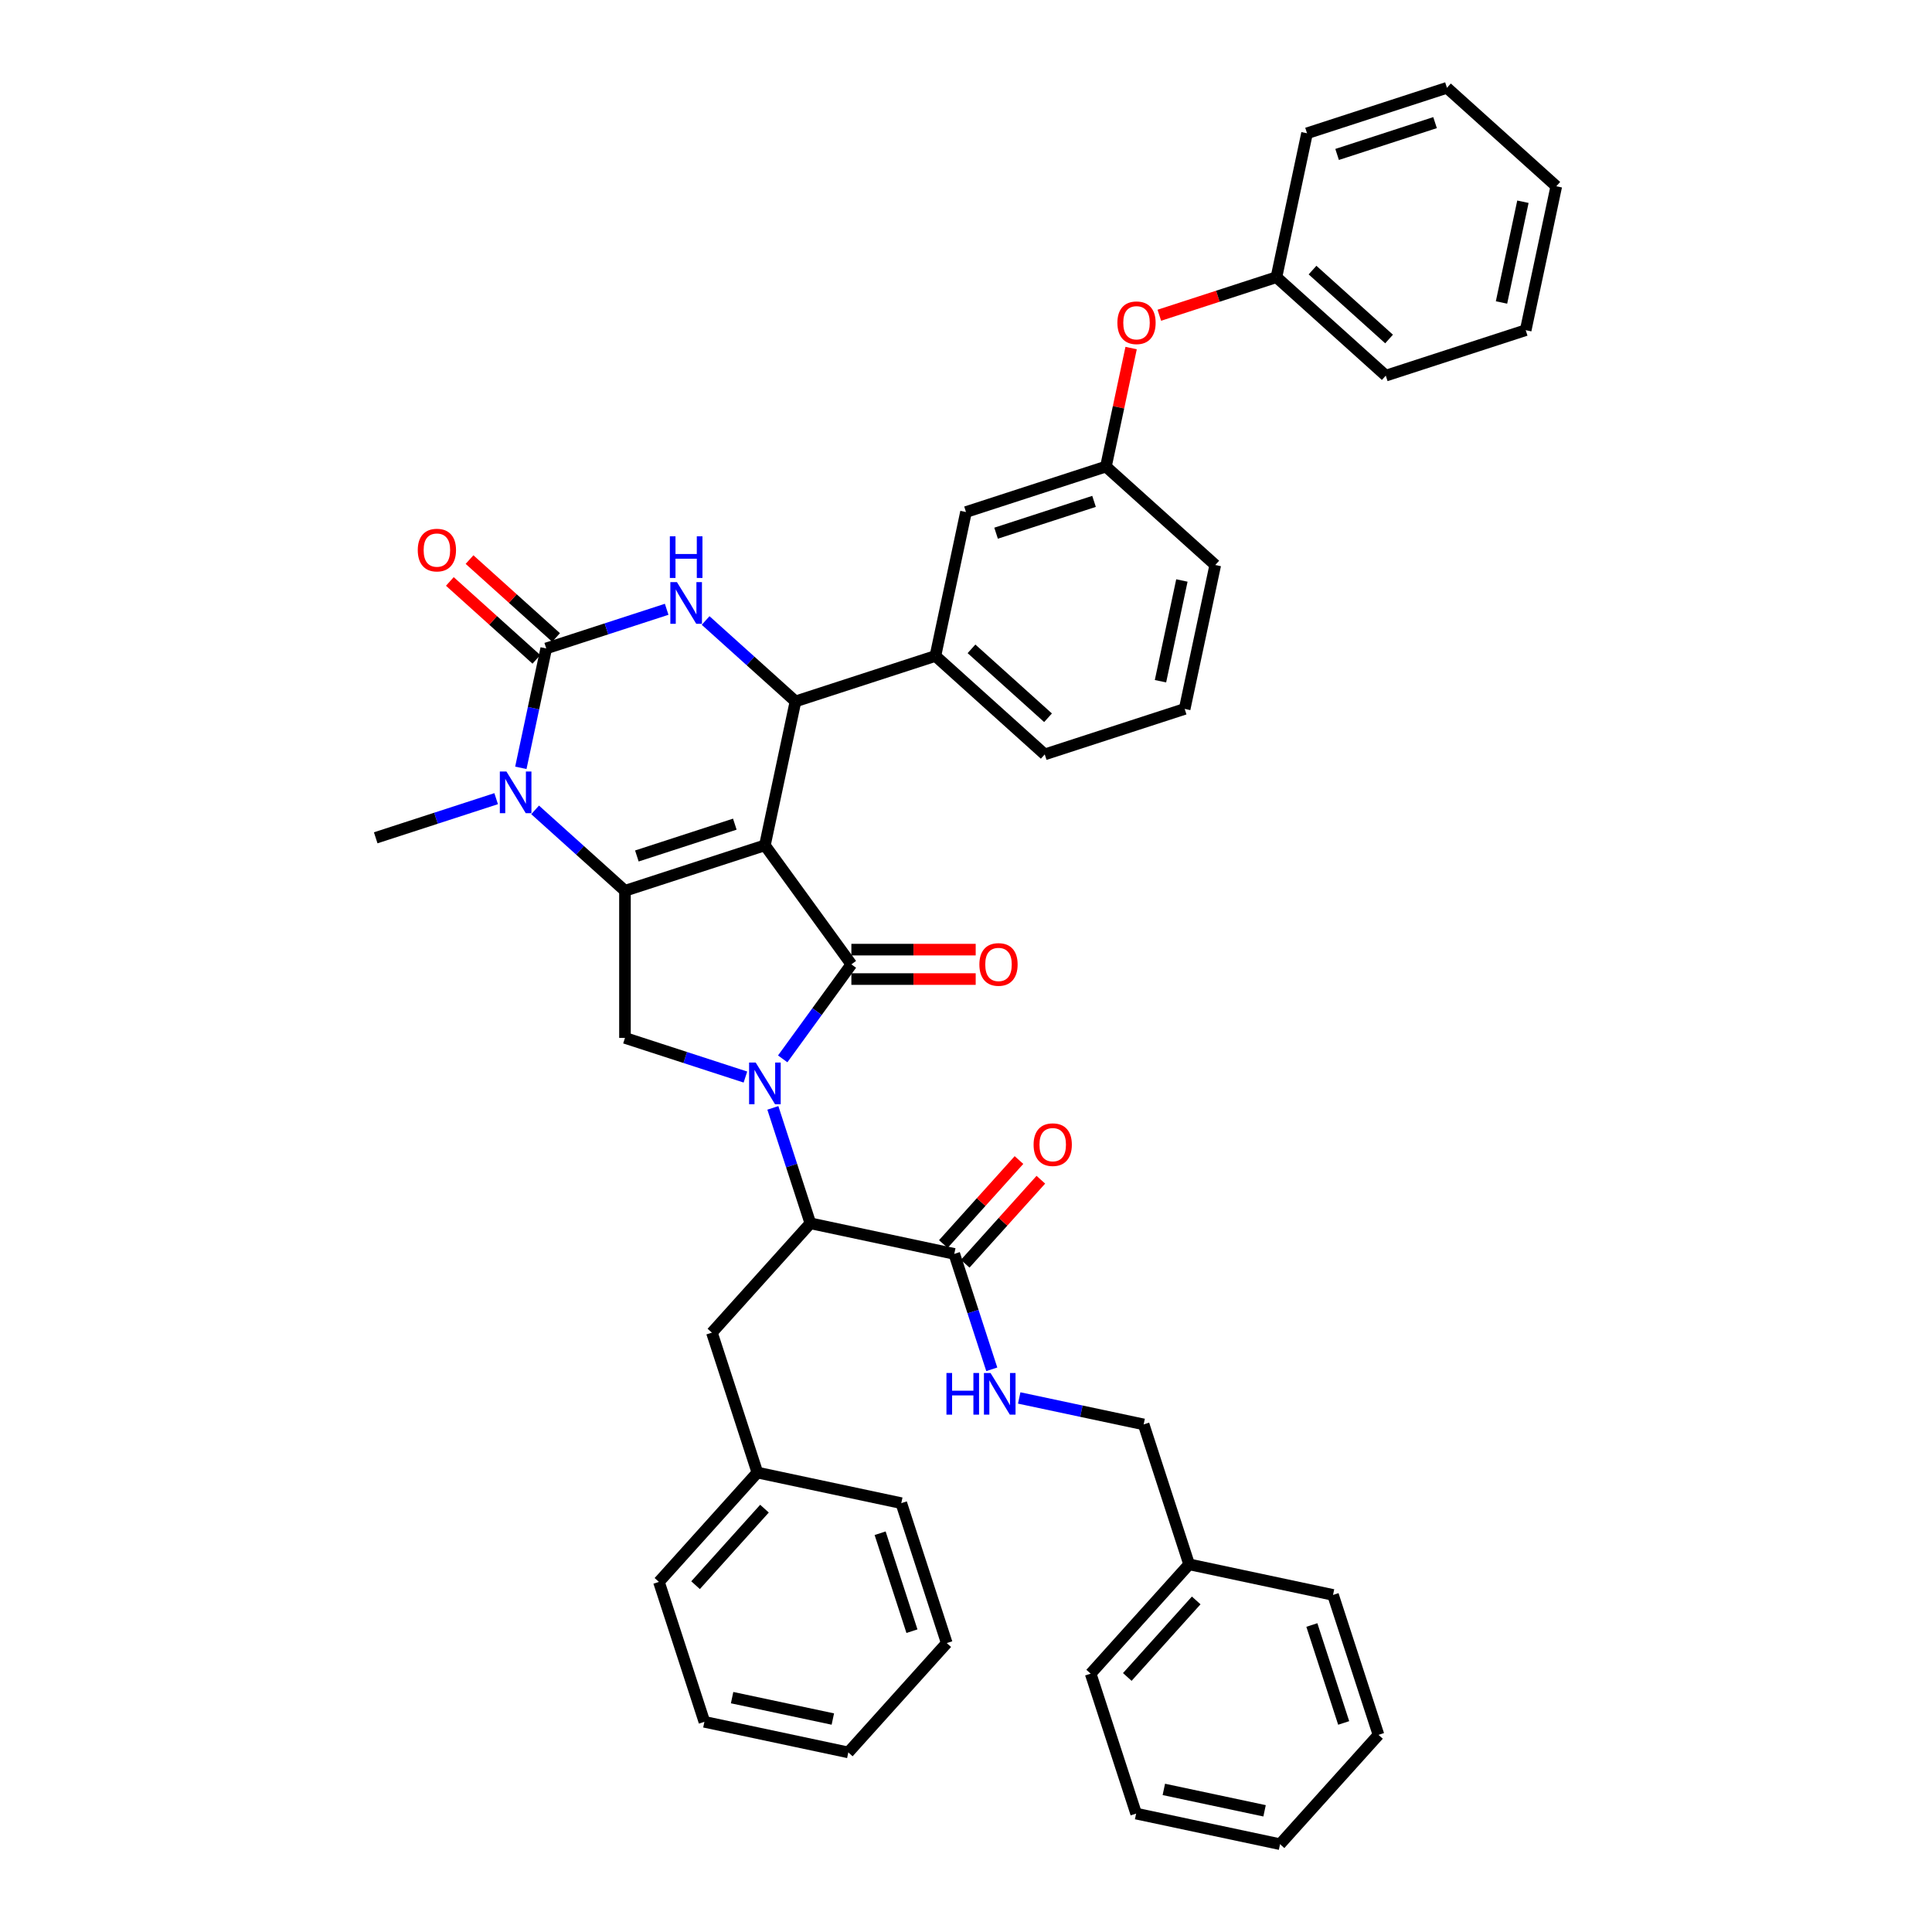 <?xml version='1.0' encoding='iso-8859-1'?>
<svg version='1.1' baseProfile='full'
              xmlns='http://www.w3.org/2000/svg'
                      xmlns:rdkit='http://www.rdkit.org/xml'
                      xmlns:xlink='http://www.w3.org/1999/xlink'
                  xml:space='preserve'
width='1000px' height='1000px' viewBox='0 0 1000 1000'>
<!-- END OF HEADER -->
<rect style='opacity:1.0;fill:#FFFFFF;stroke:none' width='1000' height='1000' x='0' y='0'> </rect>
<path class='bond-0' d='M 615.482,809.695 L 591.95,737.27' style='fill:none;fill-rule:evenodd;stroke:#000000;stroke-width:6px;stroke-linecap:butt;stroke-linejoin:miter;stroke-opacity:1' />
<path class='bond-1' d='M 615.482,809.695 L 564.527,866.287' style='fill:none;fill-rule:evenodd;stroke:#000000;stroke-width:6px;stroke-linecap:butt;stroke-linejoin:miter;stroke-opacity:1' />
<path class='bond-1' d='M 619.157,828.375 L 583.488,867.99' style='fill:none;fill-rule:evenodd;stroke:#000000;stroke-width:6px;stroke-linecap:butt;stroke-linejoin:miter;stroke-opacity:1' />
<path class='bond-2' d='M 615.482,809.695 L 689.971,825.528' style='fill:none;fill-rule:evenodd;stroke:#000000;stroke-width:6px;stroke-linecap:butt;stroke-linejoin:miter;stroke-opacity:1' />
<path class='bond-3' d='M 499.589,654.107 L 519.165,632.366' style='fill:none;fill-rule:evenodd;stroke:#000000;stroke-width:6px;stroke-linecap:butt;stroke-linejoin:miter;stroke-opacity:1' />
<path class='bond-3' d='M 519.165,632.366 L 538.741,610.625' style='fill:none;fill-rule:evenodd;stroke:#FF0000;stroke-width:6px;stroke-linecap:butt;stroke-linejoin:miter;stroke-opacity:1' />
<path class='bond-3' d='M 488.27,643.916 L 507.846,622.175' style='fill:none;fill-rule:evenodd;stroke:#000000;stroke-width:6px;stroke-linecap:butt;stroke-linejoin:miter;stroke-opacity:1' />
<path class='bond-3' d='M 507.846,622.175 L 527.423,600.433' style='fill:none;fill-rule:evenodd;stroke:#FF0000;stroke-width:6px;stroke-linecap:butt;stroke-linejoin:miter;stroke-opacity:1' />
<path class='bond-4' d='M 493.929,649.012 L 503.635,678.881' style='fill:none;fill-rule:evenodd;stroke:#000000;stroke-width:6px;stroke-linecap:butt;stroke-linejoin:miter;stroke-opacity:1' />
<path class='bond-4' d='M 503.635,678.881 L 513.34,708.75' style='fill:none;fill-rule:evenodd;stroke:#0000FF;stroke-width:6px;stroke-linecap:butt;stroke-linejoin:miter;stroke-opacity:1' />
<path class='bond-5' d='M 493.929,649.012 L 419.441,633.179' style='fill:none;fill-rule:evenodd;stroke:#000000;stroke-width:6px;stroke-linecap:butt;stroke-linejoin:miter;stroke-opacity:1' />
<path class='bond-6' d='M 527.544,723.58 L 559.747,730.425' style='fill:none;fill-rule:evenodd;stroke:#0000FF;stroke-width:6px;stroke-linecap:butt;stroke-linejoin:miter;stroke-opacity:1' />
<path class='bond-6' d='M 559.747,730.425 L 591.95,737.27' style='fill:none;fill-rule:evenodd;stroke:#000000;stroke-width:6px;stroke-linecap:butt;stroke-linejoin:miter;stroke-opacity:1' />
<path class='bond-7' d='M 276.974,419.192 L 300.229,440.13' style='fill:none;fill-rule:evenodd;stroke:#0000FF;stroke-width:6px;stroke-linecap:butt;stroke-linejoin:miter;stroke-opacity:1' />
<path class='bond-7' d='M 300.229,440.13 L 323.484,461.069' style='fill:none;fill-rule:evenodd;stroke:#000000;stroke-width:6px;stroke-linecap:butt;stroke-linejoin:miter;stroke-opacity:1' />
<path class='bond-8' d='M 269.588,397.426 L 276.156,366.526' style='fill:none;fill-rule:evenodd;stroke:#0000FF;stroke-width:6px;stroke-linecap:butt;stroke-linejoin:miter;stroke-opacity:1' />
<path class='bond-8' d='M 276.156,366.526 L 282.725,335.625' style='fill:none;fill-rule:evenodd;stroke:#000000;stroke-width:6px;stroke-linecap:butt;stroke-linejoin:miter;stroke-opacity:1' />
<path class='bond-9' d='M 256.809,413.389 L 225.638,423.517' style='fill:none;fill-rule:evenodd;stroke:#0000FF;stroke-width:6px;stroke-linecap:butt;stroke-linejoin:miter;stroke-opacity:1' />
<path class='bond-9' d='M 225.638,423.517 L 194.466,433.646' style='fill:none;fill-rule:evenodd;stroke:#000000;stroke-width:6px;stroke-linecap:butt;stroke-linejoin:miter;stroke-opacity:1' />
<path class='bond-10' d='M 282.725,335.625 L 313.896,325.497' style='fill:none;fill-rule:evenodd;stroke:#000000;stroke-width:6px;stroke-linecap:butt;stroke-linejoin:miter;stroke-opacity:1' />
<path class='bond-10' d='M 313.896,325.497 L 345.067,315.369' style='fill:none;fill-rule:evenodd;stroke:#0000FF;stroke-width:6px;stroke-linecap:butt;stroke-linejoin:miter;stroke-opacity:1' />
<path class='bond-11' d='M 287.82,329.966 L 265.426,309.802' style='fill:none;fill-rule:evenodd;stroke:#000000;stroke-width:6px;stroke-linecap:butt;stroke-linejoin:miter;stroke-opacity:1' />
<path class='bond-11' d='M 265.426,309.802 L 243.032,289.638' style='fill:none;fill-rule:evenodd;stroke:#FF0000;stroke-width:6px;stroke-linecap:butt;stroke-linejoin:miter;stroke-opacity:1' />
<path class='bond-11' d='M 277.629,341.284 L 255.235,321.12' style='fill:none;fill-rule:evenodd;stroke:#000000;stroke-width:6px;stroke-linecap:butt;stroke-linejoin:miter;stroke-opacity:1' />
<path class='bond-11' d='M 255.235,321.12 L 232.84,300.956' style='fill:none;fill-rule:evenodd;stroke:#FF0000;stroke-width:6px;stroke-linecap:butt;stroke-linejoin:miter;stroke-opacity:1' />
<path class='bond-12' d='M 365.232,321.171 L 388.487,342.11' style='fill:none;fill-rule:evenodd;stroke:#0000FF;stroke-width:6px;stroke-linecap:butt;stroke-linejoin:miter;stroke-opacity:1' />
<path class='bond-12' d='M 388.487,342.11 L 411.742,363.049' style='fill:none;fill-rule:evenodd;stroke:#000000;stroke-width:6px;stroke-linecap:butt;stroke-linejoin:miter;stroke-opacity:1' />
<path class='bond-13' d='M 411.742,363.049 L 484.167,339.516' style='fill:none;fill-rule:evenodd;stroke:#000000;stroke-width:6px;stroke-linecap:butt;stroke-linejoin:miter;stroke-opacity:1' />
<path class='bond-14' d='M 411.742,363.049 L 395.909,437.537' style='fill:none;fill-rule:evenodd;stroke:#000000;stroke-width:6px;stroke-linecap:butt;stroke-linejoin:miter;stroke-opacity:1' />
<path class='bond-15' d='M 323.484,461.069 L 395.909,437.537' style='fill:none;fill-rule:evenodd;stroke:#000000;stroke-width:6px;stroke-linecap:butt;stroke-linejoin:miter;stroke-opacity:1' />
<path class='bond-15' d='M 329.641,443.054 L 380.339,426.582' style='fill:none;fill-rule:evenodd;stroke:#000000;stroke-width:6px;stroke-linecap:butt;stroke-linejoin:miter;stroke-opacity:1' />
<path class='bond-16' d='M 323.484,461.069 L 323.484,537.221' style='fill:none;fill-rule:evenodd;stroke:#000000;stroke-width:6px;stroke-linecap:butt;stroke-linejoin:miter;stroke-opacity:1' />
<path class='bond-17' d='M 395.909,437.537 L 440.67,499.145' style='fill:none;fill-rule:evenodd;stroke:#000000;stroke-width:6px;stroke-linecap:butt;stroke-linejoin:miter;stroke-opacity:1' />
<path class='bond-18' d='M 440.67,499.145 L 422.898,523.606' style='fill:none;fill-rule:evenodd;stroke:#000000;stroke-width:6px;stroke-linecap:butt;stroke-linejoin:miter;stroke-opacity:1' />
<path class='bond-18' d='M 422.898,523.606 L 405.127,548.067' style='fill:none;fill-rule:evenodd;stroke:#0000FF;stroke-width:6px;stroke-linecap:butt;stroke-linejoin:miter;stroke-opacity:1' />
<path class='bond-19' d='M 440.67,506.761 L 472.844,506.761' style='fill:none;fill-rule:evenodd;stroke:#000000;stroke-width:6px;stroke-linecap:butt;stroke-linejoin:miter;stroke-opacity:1' />
<path class='bond-19' d='M 472.844,506.761 L 505.019,506.761' style='fill:none;fill-rule:evenodd;stroke:#FF0000;stroke-width:6px;stroke-linecap:butt;stroke-linejoin:miter;stroke-opacity:1' />
<path class='bond-19' d='M 440.67,491.53 L 472.844,491.53' style='fill:none;fill-rule:evenodd;stroke:#000000;stroke-width:6px;stroke-linecap:butt;stroke-linejoin:miter;stroke-opacity:1' />
<path class='bond-19' d='M 472.844,491.53 L 505.019,491.53' style='fill:none;fill-rule:evenodd;stroke:#FF0000;stroke-width:6px;stroke-linecap:butt;stroke-linejoin:miter;stroke-opacity:1' />
<path class='bond-20' d='M 385.826,557.478 L 354.655,547.35' style='fill:none;fill-rule:evenodd;stroke:#0000FF;stroke-width:6px;stroke-linecap:butt;stroke-linejoin:miter;stroke-opacity:1' />
<path class='bond-20' d='M 354.655,547.35 L 323.484,537.221' style='fill:none;fill-rule:evenodd;stroke:#000000;stroke-width:6px;stroke-linecap:butt;stroke-linejoin:miter;stroke-opacity:1' />
<path class='bond-21' d='M 400.031,573.441 L 409.736,603.31' style='fill:none;fill-rule:evenodd;stroke:#0000FF;stroke-width:6px;stroke-linecap:butt;stroke-linejoin:miter;stroke-opacity:1' />
<path class='bond-21' d='M 409.736,603.31 L 419.441,633.179' style='fill:none;fill-rule:evenodd;stroke:#000000;stroke-width:6px;stroke-linecap:butt;stroke-linejoin:miter;stroke-opacity:1' />
<path class='bond-22' d='M 419.441,633.179 L 368.485,689.771' style='fill:none;fill-rule:evenodd;stroke:#000000;stroke-width:6px;stroke-linecap:butt;stroke-linejoin:miter;stroke-opacity:1' />
<path class='bond-23' d='M 585.464,180.151 L 578.945,210.824' style='fill:none;fill-rule:evenodd;stroke:#FF0000;stroke-width:6px;stroke-linecap:butt;stroke-linejoin:miter;stroke-opacity:1' />
<path class='bond-23' d='M 578.945,210.824 L 572.425,241.496' style='fill:none;fill-rule:evenodd;stroke:#000000;stroke-width:6px;stroke-linecap:butt;stroke-linejoin:miter;stroke-opacity:1' />
<path class='bond-24' d='M 600.062,163.172 L 630.372,153.324' style='fill:none;fill-rule:evenodd;stroke:#FF0000;stroke-width:6px;stroke-linecap:butt;stroke-linejoin:miter;stroke-opacity:1' />
<path class='bond-24' d='M 630.372,153.324 L 660.683,143.475' style='fill:none;fill-rule:evenodd;stroke:#000000;stroke-width:6px;stroke-linecap:butt;stroke-linejoin:miter;stroke-opacity:1' />
<path class='bond-25' d='M 572.425,241.496 L 500,265.028' style='fill:none;fill-rule:evenodd;stroke:#000000;stroke-width:6px;stroke-linecap:butt;stroke-linejoin:miter;stroke-opacity:1' />
<path class='bond-25' d='M 566.268,259.511 L 515.57,275.983' style='fill:none;fill-rule:evenodd;stroke:#000000;stroke-width:6px;stroke-linecap:butt;stroke-linejoin:miter;stroke-opacity:1' />
<path class='bond-26' d='M 572.425,241.496 L 629.017,292.451' style='fill:none;fill-rule:evenodd;stroke:#000000;stroke-width:6px;stroke-linecap:butt;stroke-linejoin:miter;stroke-opacity:1' />
<path class='bond-27' d='M 500,265.028 L 484.167,339.516' style='fill:none;fill-rule:evenodd;stroke:#000000;stroke-width:6px;stroke-linecap:butt;stroke-linejoin:miter;stroke-opacity:1' />
<path class='bond-28' d='M 484.167,339.516 L 540.759,390.472' style='fill:none;fill-rule:evenodd;stroke:#000000;stroke-width:6px;stroke-linecap:butt;stroke-linejoin:miter;stroke-opacity:1' />
<path class='bond-28' d='M 502.847,335.841 L 542.462,371.51' style='fill:none;fill-rule:evenodd;stroke:#000000;stroke-width:6px;stroke-linecap:butt;stroke-linejoin:miter;stroke-opacity:1' />
<path class='bond-29' d='M 660.683,143.475 L 717.275,194.431' style='fill:none;fill-rule:evenodd;stroke:#000000;stroke-width:6px;stroke-linecap:butt;stroke-linejoin:miter;stroke-opacity:1' />
<path class='bond-29' d='M 679.363,139.8 L 718.978,175.469' style='fill:none;fill-rule:evenodd;stroke:#000000;stroke-width:6px;stroke-linecap:butt;stroke-linejoin:miter;stroke-opacity:1' />
<path class='bond-30' d='M 660.683,143.475 L 676.516,68.987' style='fill:none;fill-rule:evenodd;stroke:#000000;stroke-width:6px;stroke-linecap:butt;stroke-linejoin:miter;stroke-opacity:1' />
<path class='bond-31' d='M 613.184,366.94 L 629.017,292.451' style='fill:none;fill-rule:evenodd;stroke:#000000;stroke-width:6px;stroke-linecap:butt;stroke-linejoin:miter;stroke-opacity:1' />
<path class='bond-31' d='M 600.662,352.6 L 611.745,300.458' style='fill:none;fill-rule:evenodd;stroke:#000000;stroke-width:6px;stroke-linecap:butt;stroke-linejoin:miter;stroke-opacity:1' />
<path class='bond-32' d='M 613.184,366.94 L 540.759,390.472' style='fill:none;fill-rule:evenodd;stroke:#000000;stroke-width:6px;stroke-linecap:butt;stroke-linejoin:miter;stroke-opacity:1' />
<path class='bond-33' d='M 717.275,194.431 L 789.701,170.899' style='fill:none;fill-rule:evenodd;stroke:#000000;stroke-width:6px;stroke-linecap:butt;stroke-linejoin:miter;stroke-opacity:1' />
<path class='bond-34' d='M 676.516,68.987 L 748.941,45.455' style='fill:none;fill-rule:evenodd;stroke:#000000;stroke-width:6px;stroke-linecap:butt;stroke-linejoin:miter;stroke-opacity:1' />
<path class='bond-34' d='M 692.086,79.942 L 742.784,63.469' style='fill:none;fill-rule:evenodd;stroke:#000000;stroke-width:6px;stroke-linecap:butt;stroke-linejoin:miter;stroke-opacity:1' />
<path class='bond-35' d='M 748.941,45.455 L 805.534,96.41' style='fill:none;fill-rule:evenodd;stroke:#000000;stroke-width:6px;stroke-linecap:butt;stroke-linejoin:miter;stroke-opacity:1' />
<path class='bond-36' d='M 789.701,170.899 L 805.534,96.41' style='fill:none;fill-rule:evenodd;stroke:#000000;stroke-width:6px;stroke-linecap:butt;stroke-linejoin:miter;stroke-opacity:1' />
<path class='bond-36' d='M 777.178,156.559 L 788.261,104.417' style='fill:none;fill-rule:evenodd;stroke:#000000;stroke-width:6px;stroke-linecap:butt;stroke-linejoin:miter;stroke-opacity:1' />
<path class='bond-37' d='M 368.485,689.771 L 392.018,762.196' style='fill:none;fill-rule:evenodd;stroke:#000000;stroke-width:6px;stroke-linecap:butt;stroke-linejoin:miter;stroke-opacity:1' />
<path class='bond-38' d='M 392.018,762.196 L 341.062,818.788' style='fill:none;fill-rule:evenodd;stroke:#000000;stroke-width:6px;stroke-linecap:butt;stroke-linejoin:miter;stroke-opacity:1' />
<path class='bond-38' d='M 395.693,780.876 L 360.024,820.491' style='fill:none;fill-rule:evenodd;stroke:#000000;stroke-width:6px;stroke-linecap:butt;stroke-linejoin:miter;stroke-opacity:1' />
<path class='bond-39' d='M 392.018,762.196 L 466.506,778.029' style='fill:none;fill-rule:evenodd;stroke:#000000;stroke-width:6px;stroke-linecap:butt;stroke-linejoin:miter;stroke-opacity:1' />
<path class='bond-40' d='M 341.062,818.788 L 364.594,891.214' style='fill:none;fill-rule:evenodd;stroke:#000000;stroke-width:6px;stroke-linecap:butt;stroke-linejoin:miter;stroke-opacity:1' />
<path class='bond-41' d='M 364.594,891.214 L 439.083,907.047' style='fill:none;fill-rule:evenodd;stroke:#000000;stroke-width:6px;stroke-linecap:butt;stroke-linejoin:miter;stroke-opacity:1' />
<path class='bond-41' d='M 378.934,878.691 L 431.076,889.774' style='fill:none;fill-rule:evenodd;stroke:#000000;stroke-width:6px;stroke-linecap:butt;stroke-linejoin:miter;stroke-opacity:1' />
<path class='bond-42' d='M 439.083,907.047 L 490.038,850.454' style='fill:none;fill-rule:evenodd;stroke:#000000;stroke-width:6px;stroke-linecap:butt;stroke-linejoin:miter;stroke-opacity:1' />
<path class='bond-43' d='M 490.038,850.454 L 466.506,778.029' style='fill:none;fill-rule:evenodd;stroke:#000000;stroke-width:6px;stroke-linecap:butt;stroke-linejoin:miter;stroke-opacity:1' />
<path class='bond-43' d='M 472.023,844.297 L 455.551,793.599' style='fill:none;fill-rule:evenodd;stroke:#000000;stroke-width:6px;stroke-linecap:butt;stroke-linejoin:miter;stroke-opacity:1' />
<path class='bond-44' d='M 564.527,866.287 L 588.059,938.712' style='fill:none;fill-rule:evenodd;stroke:#000000;stroke-width:6px;stroke-linecap:butt;stroke-linejoin:miter;stroke-opacity:1' />
<path class='bond-45' d='M 689.971,825.528 L 713.503,897.953' style='fill:none;fill-rule:evenodd;stroke:#000000;stroke-width:6px;stroke-linecap:butt;stroke-linejoin:miter;stroke-opacity:1' />
<path class='bond-45' d='M 679.015,841.098 L 695.488,891.796' style='fill:none;fill-rule:evenodd;stroke:#000000;stroke-width:6px;stroke-linecap:butt;stroke-linejoin:miter;stroke-opacity:1' />
<path class='bond-46' d='M 588.059,938.712 L 662.547,954.545' style='fill:none;fill-rule:evenodd;stroke:#000000;stroke-width:6px;stroke-linecap:butt;stroke-linejoin:miter;stroke-opacity:1' />
<path class='bond-46' d='M 602.399,926.19 L 654.54,937.273' style='fill:none;fill-rule:evenodd;stroke:#000000;stroke-width:6px;stroke-linecap:butt;stroke-linejoin:miter;stroke-opacity:1' />
<path class='bond-47' d='M 713.503,897.953 L 662.547,954.545' style='fill:none;fill-rule:evenodd;stroke:#000000;stroke-width:6px;stroke-linecap:butt;stroke-linejoin:miter;stroke-opacity:1' />
<path  class='atom-2' d='M 534.986 592.481
Q 534.986 587.302, 537.544 584.408
Q 540.103 581.515, 544.885 581.515
Q 549.668 581.515, 552.226 584.408
Q 554.785 587.302, 554.785 592.481
Q 554.785 597.72, 552.196 600.705
Q 549.607 603.66, 544.885 603.66
Q 540.133 603.66, 537.544 600.705
Q 534.986 597.75, 534.986 592.481
M 544.885 601.223
Q 548.175 601.223, 549.942 599.03
Q 551.739 596.806, 551.739 592.481
Q 551.739 588.247, 549.942 586.114
Q 548.175 583.952, 544.885 583.952
Q 541.596 583.952, 539.798 586.084
Q 538.032 588.216, 538.032 592.481
Q 538.032 596.837, 539.798 599.03
Q 541.596 601.223, 544.885 601.223
' fill='#FF0000'/>
<path  class='atom-3' d='M 489.879 710.654
L 492.804 710.654
L 492.804 719.823
L 503.831 719.823
L 503.831 710.654
L 506.755 710.654
L 506.755 732.22
L 503.831 732.22
L 503.831 722.259
L 492.804 722.259
L 492.804 732.22
L 489.879 732.22
L 489.879 710.654
' fill='#0000FF'/>
<path  class='atom-3' d='M 512.695 710.654
L 519.762 722.077
Q 520.462 723.204, 521.589 725.245
Q 522.716 727.286, 522.777 727.407
L 522.777 710.654
L 525.641 710.654
L 525.641 732.22
L 522.686 732.22
L 515.101 719.731
Q 514.218 718.269, 513.273 716.594
Q 512.36 714.918, 512.086 714.401
L 512.086 732.22
L 509.283 732.22
L 509.283 710.654
L 512.695 710.654
' fill='#0000FF'/>
<path  class='atom-5' d='M 262.124 399.33
L 269.191 410.753
Q 269.892 411.88, 271.019 413.921
Q 272.146 415.962, 272.207 416.084
L 272.207 399.33
L 275.07 399.33
L 275.07 420.896
L 272.116 420.896
L 264.531 408.407
Q 263.648 406.945, 262.703 405.27
Q 261.789 403.595, 261.515 403.077
L 261.515 420.896
L 258.713 420.896
L 258.713 399.33
L 262.124 399.33
' fill='#0000FF'/>
<path  class='atom-7' d='M 350.383 301.31
L 357.45 312.732
Q 358.15 313.859, 359.277 315.9
Q 360.404 317.941, 360.465 318.063
L 360.465 301.31
L 363.328 301.31
L 363.328 322.876
L 360.374 322.876
L 352.789 310.387
Q 351.906 308.925, 350.961 307.249
Q 350.047 305.574, 349.773 305.056
L 349.773 322.876
L 346.971 322.876
L 346.971 301.31
L 350.383 301.31
' fill='#0000FF'/>
<path  class='atom-7' d='M 346.712 277.587
L 349.636 277.587
L 349.636 286.755
L 360.663 286.755
L 360.663 277.587
L 363.587 277.587
L 363.587 299.153
L 360.663 299.153
L 360.663 289.192
L 349.636 289.192
L 349.636 299.153
L 346.712 299.153
L 346.712 277.587
' fill='#0000FF'/>
<path  class='atom-12' d='M 391.142 549.971
L 398.209 561.393
Q 398.909 562.521, 400.036 564.561
Q 401.163 566.602, 401.224 566.724
L 401.224 549.971
L 404.088 549.971
L 404.088 571.537
L 401.133 571.537
L 393.548 559.048
Q 392.665 557.586, 391.721 555.911
Q 390.807 554.235, 390.533 553.717
L 390.533 571.537
L 387.73 571.537
L 387.73 549.971
L 391.142 549.971
' fill='#0000FF'/>
<path  class='atom-14' d='M 506.923 499.206
Q 506.923 494.028, 509.481 491.134
Q 512.04 488.24, 516.822 488.24
Q 521.605 488.24, 524.164 491.134
Q 526.722 494.028, 526.722 499.206
Q 526.722 504.445, 524.133 507.431
Q 521.544 510.385, 516.822 510.385
Q 512.071 510.385, 509.481 507.431
Q 506.923 504.476, 506.923 499.206
M 516.822 507.948
Q 520.112 507.948, 521.879 505.755
Q 523.676 503.532, 523.676 499.206
Q 523.676 494.972, 521.879 492.84
Q 520.112 490.677, 516.822 490.677
Q 513.533 490.677, 511.735 492.809
Q 509.969 494.942, 509.969 499.206
Q 509.969 503.562, 511.735 505.755
Q 513.533 507.948, 516.822 507.948
' fill='#FF0000'/>
<path  class='atom-16' d='M 216.233 284.73
Q 216.233 279.552, 218.791 276.658
Q 221.35 273.764, 226.132 273.764
Q 230.915 273.764, 233.473 276.658
Q 236.032 279.552, 236.032 284.73
Q 236.032 289.969, 233.443 292.955
Q 230.854 295.909, 226.132 295.909
Q 221.38 295.909, 218.791 292.955
Q 216.233 290, 216.233 284.73
M 226.132 293.472
Q 229.422 293.472, 231.189 291.279
Q 232.986 289.056, 232.986 284.73
Q 232.986 280.496, 231.189 278.364
Q 229.422 276.201, 226.132 276.201
Q 222.843 276.201, 221.045 278.333
Q 219.279 280.466, 219.279 284.73
Q 219.279 289.086, 221.045 291.279
Q 222.843 293.472, 226.132 293.472
' fill='#FF0000'/>
<path  class='atom-18' d='M 578.358 167.068
Q 578.358 161.89, 580.917 158.996
Q 583.476 156.102, 588.258 156.102
Q 593.04 156.102, 595.599 158.996
Q 598.158 161.89, 598.158 167.068
Q 598.158 172.308, 595.569 175.293
Q 592.98 178.248, 588.258 178.248
Q 583.506 178.248, 580.917 175.293
Q 578.358 172.338, 578.358 167.068
M 588.258 175.811
Q 591.548 175.811, 593.315 173.617
Q 595.112 171.394, 595.112 167.068
Q 595.112 162.834, 593.315 160.702
Q 591.548 158.539, 588.258 158.539
Q 584.968 158.539, 583.171 160.672
Q 581.404 162.804, 581.404 167.068
Q 581.404 171.424, 583.171 173.617
Q 584.968 175.811, 588.258 175.811
' fill='#FF0000'/>
</svg>
